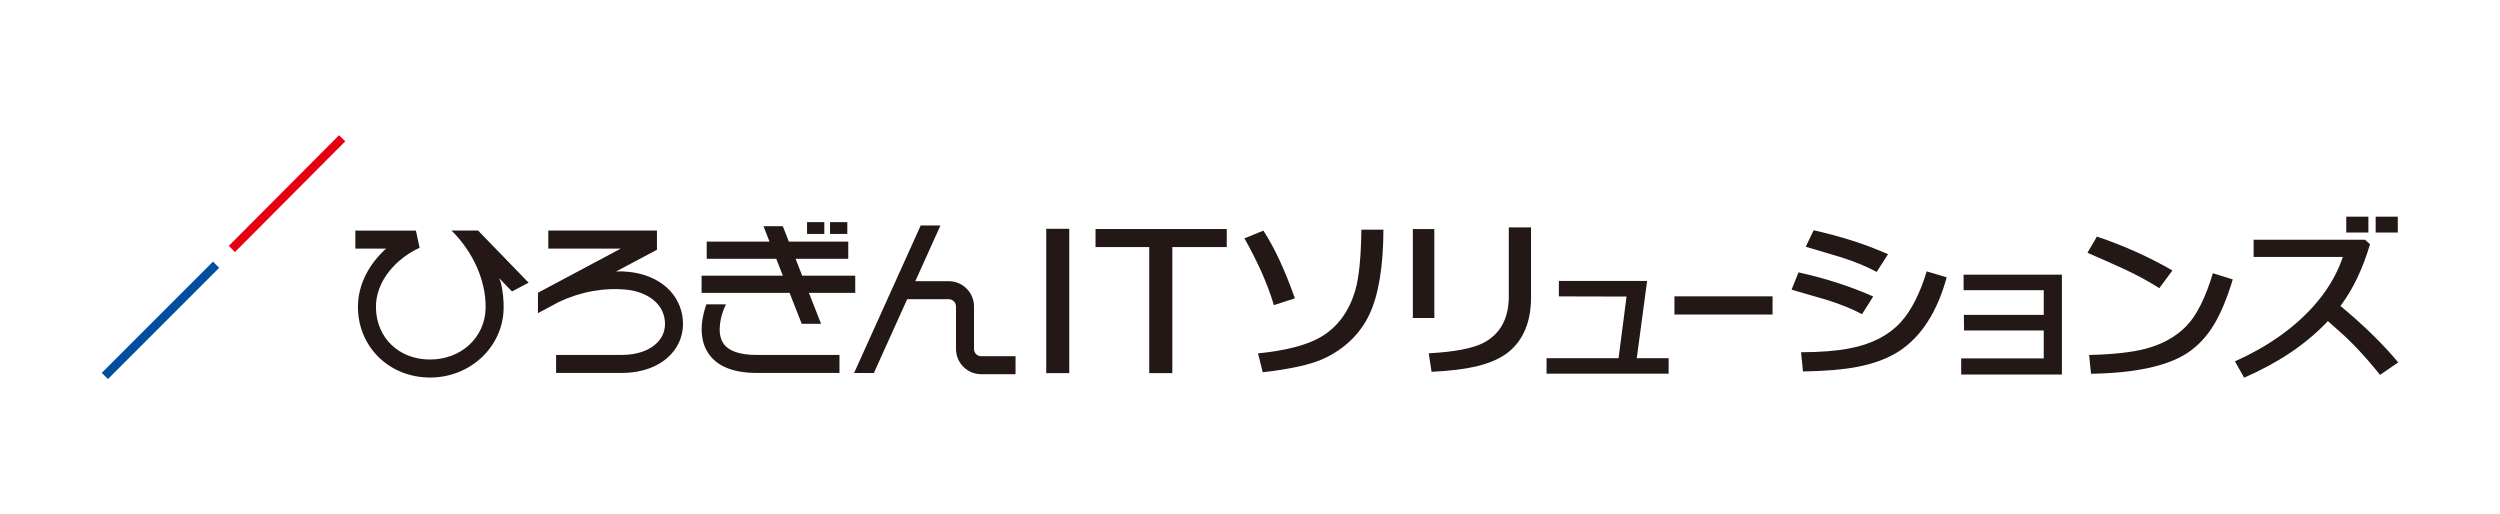 <svg id="_レイヤー_2" data-name="レイヤー 2" xmlns="http://www.w3.org/2000/svg" viewBox="0 0 1068.5 219.83"><defs><style>.cls-4{fill:#231815}</style></defs><g id="_レイヤー_1-2" data-name="レイヤー 1"><path fill="#fff" d="M0 0h1068.5v219.83H0z"/><path transform="rotate(-45.11 122.662 82.747)" fill="#e60012" d="M89.27 80.89h66.79v3.73H89.27z"/><path transform="rotate(-45 68.585 136.921)" fill="#004ea2" d="M34.97 135.05h67.24v3.73H34.97z"/><path class="cls-4" d="M1000.85 131.22l-.54-.45.42-.57c5.1-6.92 9.2-15.6 12.21-25.83l-2.16-1.91h-47.59v7.34h38.16l-.36 1c-2.59 7.24-6.78 14.08-12.45 20.34-8.45 9.35-19.66 17.19-33.33 23.31l3.93 6.97c14.45-6.26 26.32-14.23 35.3-23.67l.49-.52.54.47c1.72 1.5 3.14 2.77 4.27 3.78 5.6 4.92 11.49 11.23 17.49 18.75l7.76-5.33c-6.09-7.4-14.21-15.37-24.14-23.7zm1.94-38.63h9.46v6.78h-9.46zm12.57 0h9.46v6.78h-9.46zm-299.71 34.05h41.94v7.79h-41.94zm-136.38-2.62c-2.72 9.3-7.83 16.12-15.2 20.27-5.91 3.32-14.79 5.59-26.4 6.75l2.03 8.07c11.89-1.37 20.64-3.32 26.01-5.8 9.05-4.24 15.64-10.61 19.58-18.94 3.91-8.27 5.92-20.45 5.99-36.21h-9.43c-.14 11.74-1.01 20.43-2.59 25.87zm-34.81 6.39l8.97-2.9c-4.18-11.9-8.7-21.63-13.45-28.94l-8.11 3.3c2.47 4.39 4.8 8.93 6.91 13.52 2.35 5.21 4.26 10.25 5.68 15.02zm100.41-3.87c0 9.68-3.76 16.47-11.17 20.17-4.67 2.28-12.42 3.72-23.07 4.29l1.22 7.91c7.79-.38 14.16-1.15 18.93-2.28 5.86-1.36 10.56-3.44 13.99-6.19 6.37-5.18 9.59-13.03 9.59-23.34V97.19h-9.5v29.35zm-41.02-28.63h9.18v37.99h-9.18zm100.13 22.16h-37.72v6.61l28.92.07-3.41 26.35h-30.78v6.62h52.18v-6.62h-13.62l4.43-33.03zm108.47 17.56c-5.28 5.77-12.74 9.58-22.17 11.31-5.34 1.04-12.24 1.58-20.5 1.61l.81 8.21c9.4-.13 17.25-.8 23.34-1.98 7.04-1.36 13.03-3.62 17.79-6.71 9.44-6.19 16.26-16.79 20.29-31.53l-8.54-2.55c-2.88 9.45-6.58 16.73-11.02 21.64z"/><path class="cls-4" d="M795.83 134.29l4.78-7.58c-9.6-4.27-20.33-7.73-31.92-10.3l-2.98 7.39 15.26 4.43c5.83 1.84 10.82 3.88 14.87 6.06zm6.26-18.06l4.85-7.59c-9.5-4.22-20.19-7.66-31.79-10.22l-3.38 7.02c9.57 2.82 14.59 4.32 15.33 4.58 5.85 1.88 10.9 3.97 14.99 6.21zm37.15 7.79h34.25v10.54h-34.13l.07 6.68h34.06v11.95h-35.28v6.88h43.05V117.4h-42.02v6.62zm95.25 15.3c-4.47 4.6-10.38 7.89-17.56 9.76-5.75 1.5-13.83 2.39-24.04 2.63l.8 8.03c18.72-.27 32.56-3.24 41.12-8.83 4.48-2.94 8.33-7.02 11.43-12.14 2.93-4.86 5.64-11.37 8.04-19.35l-8.49-2.65c-3.15 10.48-6.95 18.06-11.31 22.55zm-11.59-16.16l5.59-7.57c-10.15-5.85-21.01-10.71-32.28-14.48l-4.03 6.92c6.69 2.9 11.9 5.22 15.51 6.89 5.33 2.44 10.45 5.21 15.21 8.24zm-454.67-17.57h22.95v53.89h9.87v-53.89h23.27v-7.73h-56.09v7.73zm-21.07-7.79H457v61.68h-9.84zm-178.2 18.41c-1.77-.2-3.77-.29-5.69-.15l17.51-9.31v-8.21h-46.44v7.7h31.02c-9.02 4.8-35.44 18.88-35.44 18.88v8.72l8.94-4.78c9.35-4.42 19.59-6.26 29.26-5.21 6.99.78 15.38 4.77 16.06 13.55.26 3.34-.78 6.38-3.01 8.78-3.29 3.56-8.8 5.52-15.51 5.52h-27.99v7.69h27.99c8.87 0 16.39-2.82 21.15-7.99 3.72-4.01 5.46-9.05 5.04-14.59-.86-11.09-9.84-19.17-22.9-20.6zm-75.97-17.67c9.34 9.25 14.78 21.61 14.56 33.17-.24 12.51-10.44 21.95-23.73 21.95s-22.77-9.18-23.14-21.81c-.34-11.97 9.13-21.65 18.66-25.94l-1.58-7.36h-25.89v7.7h13.14c-6.88 6.22-12.03 14.88-12.03 24.96 0 .27 0 .57.01.85.48 16.71 13.74 29.3 30.83 29.3s31.11-12.96 31.43-29.5c.07-3.59-.32-7.23-1.12-10.85-.12-.57-.61-1.54-.76-2.11l1.37 1.44 4.1 4.23 7.08-3.75-21.59-22.28h-11.32zm223.3 50.61v-18.18c0-5.94-4.84-10.79-10.79-10.79h-14.3l10.75-23.81h-8.44l-28.47 63.04h8.45l14.24-31.53h17.77c1.7 0 3.09 1.39 3.09 3.09v18.18c0 5.95 4.84 10.79 10.79 10.79h14.66v-7.69h-14.66c-1.71 0-3.1-1.39-3.1-3.1zm-71.36-54.2h7.38v5.04h-7.38zm9.82 0h7.39v5.04h-7.39zm-45.68 51.66c-3.03-4.71-.66-12.41.51-14.99l.71-1.56h-8.37c-1.39 3.78-4.08 13.3.65 20.67 3.68 5.75 10.69 8.66 20.85 8.66h35.37v-7.69h-35.37c-7.35 0-12.18-1.72-14.35-5.09z"/><path class="cls-4" d="M342.65 138.38h8.27l-5.19-13.22h19.8v-7.35h-22.68l-2.82-7.19h22.52v-7.35h-25.39l-2.59-6.59h-8.26l2.58 6.59h-26.84v7.35h29.72l2.82 7.19h-34.73v7.35h37.6l5.19 13.22z"/></g></svg>